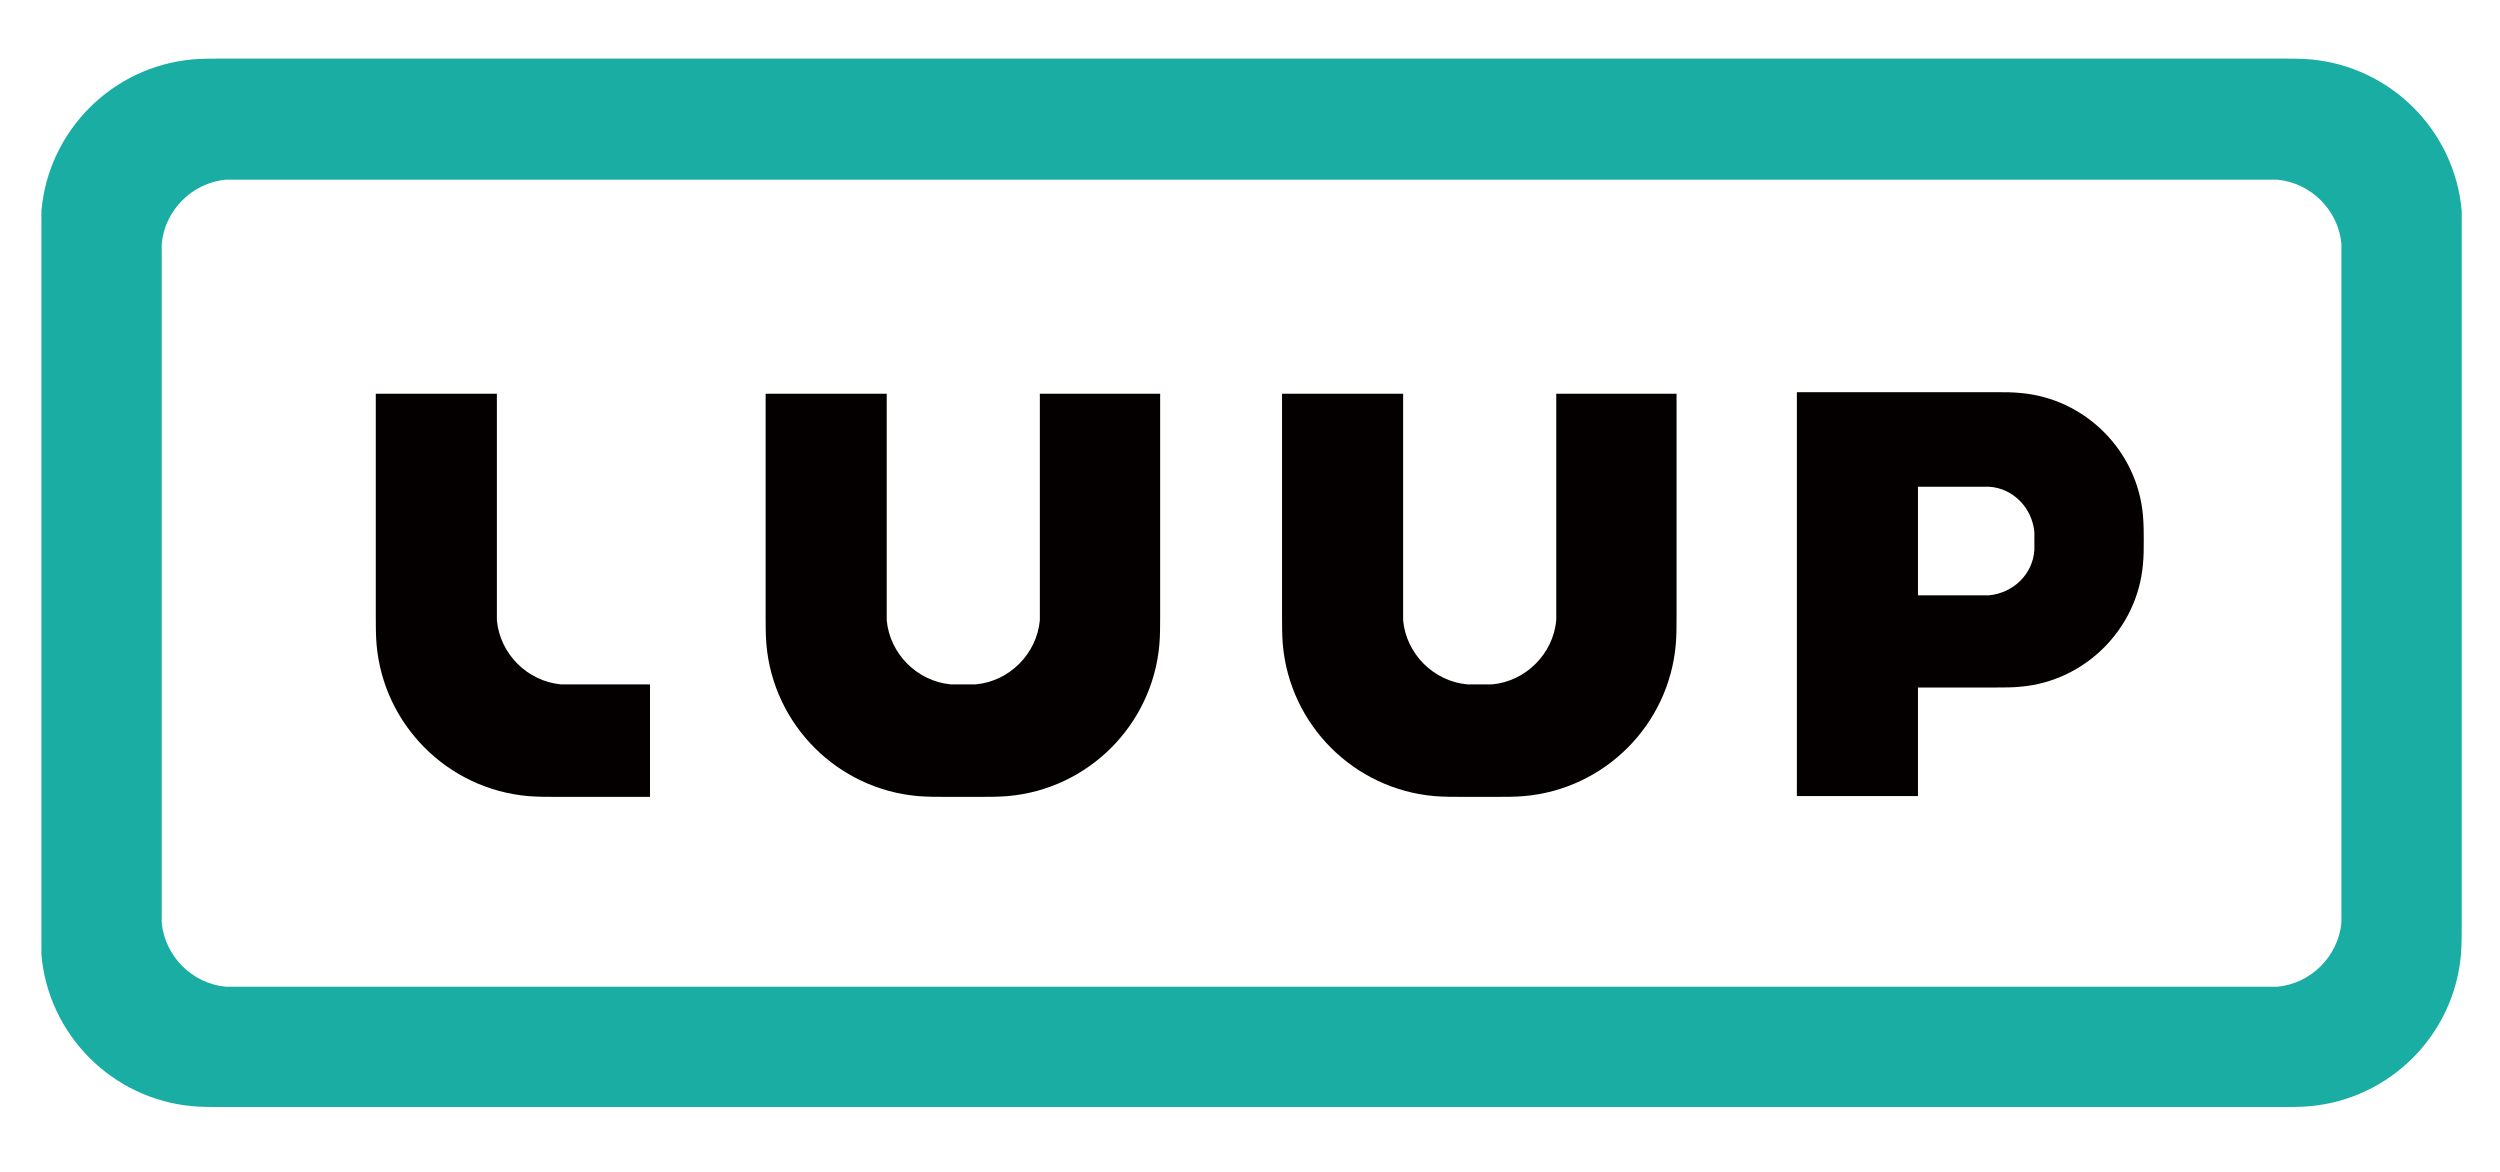 <svg xmlns="http://www.w3.org/2000/svg" viewBox="0 0 320 150"><defs><style>.cls-2{fill:#040000}</style></defs><g id="_レイヤー_1" data-name="レイヤー_1"><g id="thumb_luup"><g id="Logo_2nd"><path id="Vector" d="M315.1 27c-.9-10.3-9.1-18.5-19.4-19.4-1.2-.1-2.5-.1-3.7-.1H28.4c-1.2 0-2.5 0-3.7.1C14.4 8.5 6.2 16.7 5.3 27v95.2c.9 10.3 9.1 18.5 19.4 19.4 1.2.1 2.5.1 3.7.1h263.5c1.2 0 2.5 0 3.7-.1 10.3-.9 18.5-9.1 19.4-19.4.1-1.2.1-2.5.1-3.7V27zm-15.4 89.5v1.6c-.4 4.3-3.9 7.8-8.2 8.2H28.9c-4.3-.4-7.8-3.9-8.2-8.2V31.2c.4-4.3 3.9-7.8 8.2-8.2h262.6c4.3.4 7.8 3.9 8.2 8.2v85.3z" fill="#19ada3"/><path id="Vector_2" class="cls-2" d="M83.2 87.6H71.8c-4.3-.4-7.8-3.9-8.2-8.2v-29H48.1v28.4c0 1.2 0 2.5.1 3.7.9 10.3 9.1 18.5 19.4 19.4 1.2.1 2.5.1 3.7.1h11.9V87.6z"/><path id="Vector_3" class="cls-2" d="M133.1 50.4v29c-.4 4.3-3.9 7.8-8.2 8.2h-3.2c-4.3-.4-7.8-3.9-8.2-8.2v-29H98v28.4c0 1.2 0 2.5.1 3.7.9 10.3 9.1 18.5 19.4 19.4 1.2.1 2.5.1 3.7.1h4.1c1.2 0 2.5 0 3.7-.1 10.3-.9 18.5-9.1 19.4-19.4.1-1.2.1-2.5.1-3.7V50.4h-15.4z"/><path id="Vector_4" class="cls-2" d="M199.2 50.4v29c-.4 4.3-3.9 7.8-8.2 8.2h-3.2c-4.3-.4-7.8-3.9-8.2-8.2v-29h-15.5v28.4c0 1.2 0 2.5.1 3.7.9 10.3 9.1 18.5 19.4 19.4 1.2.1 2.5.1 3.7.1h4.1c1.2 0 2.5 0 3.7-.1 10.3-.9 18.5-9.1 19.4-19.4.1-1.2.1-2.5.1-3.7V50.4h-15.4z"/><path id="Vector_5" class="cls-2" d="M274.4 69.2c0 1 0 2-.1 3-.7 8.3-7.4 15-15.7 15.7-1 .1-2 .1-3 .1h-10.1v13.9H230V50.2h25.6c1 0 2 0 3 .1 8.3.7 15 7.4 15.7 15.7.1 1.2.1 2.2.1 3.2zm-14 0v-1.1c-.3-3.1-2.7-5.6-5.8-5.8h-9.1v13.9h9.1c3.1-.3 5.6-2.7 5.8-5.8v-1.2z"/></g></g></g></svg>